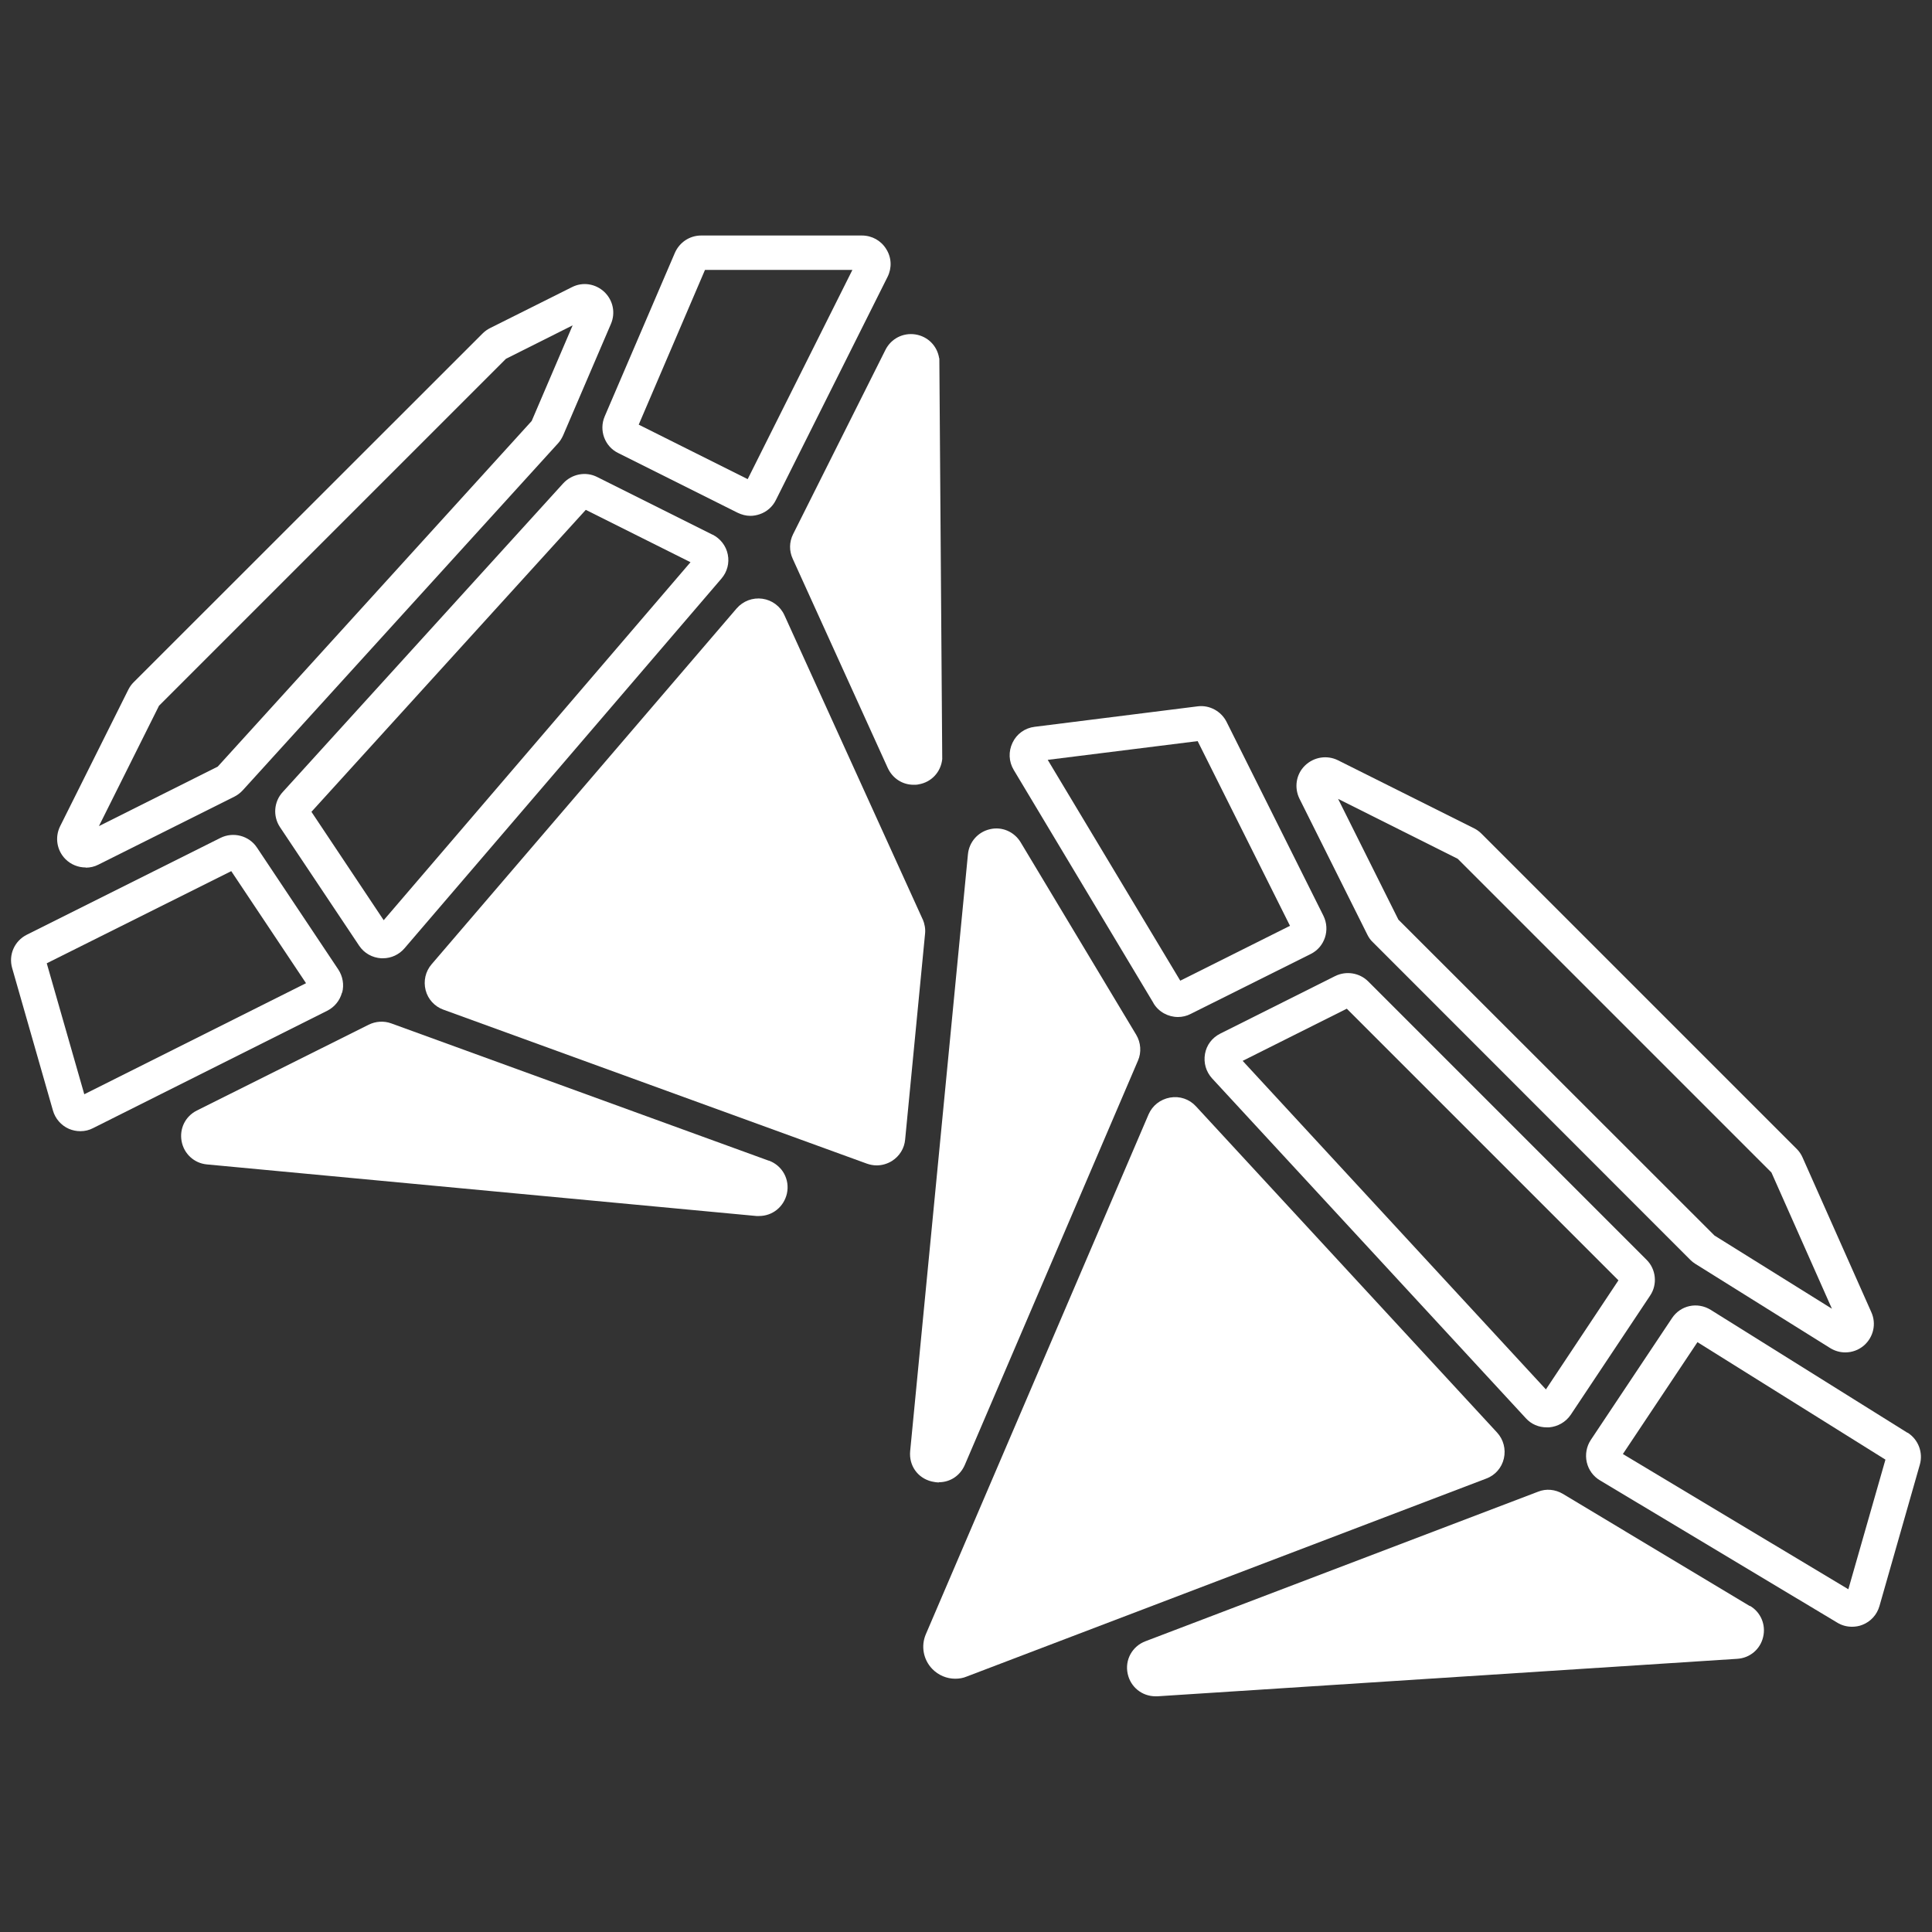 <svg xmlns="http://www.w3.org/2000/svg" id="Ebene_2" data-name="Ebene 2" viewBox="0 0 100 100"><rect x="0" y="0" width="100" height="100" fill="#333333" stroke="none"/><defs><style>      .cls-1 {        fill: #fff;      }    </style></defs><path class="cls-1" d="M47.76,47.59l-7.16-15.75c-.21-.46-.64-.78-1.14-.85-.5-.07-1,.12-1.33.5l-15.79,18.42c-.32.37-.43.87-.31,1.34s.47.85.92,1.01l21.92,7.97h0c.17.06.34.09.51.09.27,0,.55-.08.79-.23.39-.25.64-.65.68-1.11l1.03-10.64c.03-.26-.02-.52-.12-.76Z"></path><path class="cls-1" d="M90.57,83.13l-9.68-5.81h0c-.39-.23-.86-.28-1.28-.11l-20.32,7.74c-.69.26-1.08.97-.92,1.69.15.69.75,1.16,1.44,1.16.03,0,.07,0,.1,0l30.01-1.94c.65-.04,1.19-.49,1.34-1.13.15-.63-.12-1.28-.68-1.61Z"></path><path class="cls-1" d="M59.7,51.92c.27.46.77.72,1.27.72.22,0,.45-.05.66-.16l6.21-3.1h0c.73-.36,1.02-1.25.66-1.98l-5.01-10.03c-.28-.56-.89-.89-1.5-.81l-8.44,1.06c-.5.06-.93.37-1.14.82-.22.45-.2.98.06,1.41l7.24,12.08ZM61.99,38.36l4.78,9.56-5.68,2.84-6.86-11.43,7.76-.97Z"></path><path class="cls-1" d="M70.78,48.39c.07.14.16.27.28.38l16.43,16.44c.08.08.17.15.25.2l6.98,4.36c.24.15.51.23.79.23.35,0,.69-.12.97-.36.49-.43.65-1.12.38-1.72l-3.56-8.01c-.07-.16-.17-.31-.3-.44l-16.31-16.31c-.11-.11-.24-.21-.38-.28l-7.06-3.53c-.57-.28-1.25-.17-1.71.28s-.56,1.14-.28,1.71l3.53,7.07ZM75.45,44.45l16.24,16.24,3.13,7.05-6.08-3.79-16.36-16.35-3.12-6.25,6.19,3.1Z"></path><path class="cls-1" d="M69.11,50.52l-5.95,2.98c-.42.21-.71.59-.79,1.05s.05.92.37,1.27l16.24,17.59c.28.31.67.47,1.08.47.04,0,.08,0,.12,0,.45-.04.86-.27,1.12-.65l4.11-6.17c.39-.58.31-1.37-.19-1.86l-14.4-14.4c-.45-.45-1.14-.56-1.71-.28ZM80.02,71.92l-15.7-17.01,5.39-2.7,14.06,14.06-3.75,5.64Z"></path><path class="cls-1" d="M98.73,74.16l-10.18-6.36c-.69-.43-1.57-.24-2.01.43l-4.2,6.3c-.22.33-.3.75-.21,1.15s.34.74.68.94l12.29,7.37c.23.14.49.21.76.21.18,0,.37-.03.54-.1.43-.17.75-.52.88-.97l2.09-7.32c.18-.63-.08-1.31-.64-1.66ZM95.67,82.26l-11.67-7,3.86-5.79,9.73,6.08-1.92,6.71Z"></path><path class="cls-1" d="M48.61,18.54c-.1-.64-.59-1.13-1.23-1.23-.64-.1-1.26.22-1.55.8l-4.78,9.54c-.2.4-.21.86-.02,1.27l4.92,10.83c.25.54.76.87,1.34.87.08,0,.17,0,.25-.02.67-.11,1.16-.64,1.23-1.31l-.15-20.74Z"></path><path class="cls-1" d="M48.6,76.72c.58,0,1.1-.34,1.34-.9l8.96-20.92c.19-.43.15-.94-.09-1.34l-5.98-9.96h0c-.33-.55-.97-.83-1.59-.68-.62.14-1.08.66-1.14,1.3l-2.99,30.89c-.07.74.38,1.39,1.11,1.57.13.03.26.05.38.05Z"></path><path class="cls-1" d="M17.71,51.38c.11-.41.03-.85-.2-1.2l-4.21-6.31c-.41-.62-1.23-.83-1.89-.5l-10.02,5.01c-.64.32-.96,1.04-.76,1.73l2.11,7.37c.12.42.42.77.83.95.19.08.39.12.59.12.23,0,.45-.05.66-.16l12.11-6.07c.38-.19.66-.53.77-.94ZM4.36,56.63l-1.94-6.77,9.55-4.77,3.87,5.8-11.48,5.75Z"></path><path class="cls-1" d="M39.8,60.08l-19.55-7.11c-.38-.14-.81-.11-1.17.07l-8.89,4.44c-.6.3-.91.94-.79,1.59.12.65.65,1.14,1.31,1.2l28.44,2.67s.1,0,.14,0c.69,0,1.28-.47,1.44-1.16.16-.73-.23-1.45-.94-1.71Z"></path><path class="cls-1" d="M32,23.45l6.18,3.09c.21.1.43.16.66.16.16,0,.32-.03.47-.08.37-.12.68-.39.85-.74l5.78-11.55c.23-.46.21-1-.07-1.44-.27-.44-.74-.7-1.26-.7h-8.32c-.59,0-1.12.35-1.36.9l-3.63,8.46c-.31.72,0,1.56.7,1.9ZM36.49,13.97h7.63l-5.42,10.83-5.64-2.82,3.43-8.01Z"></path><path class="cls-1" d="M77.84,75.49c.11-.48-.02-.98-.35-1.34l-15.59-16.89c-.34-.37-.84-.54-1.34-.45-.5.09-.91.41-1.11.87l-11.53,26.91c-.26.61-.13,1.31.33,1.79.32.33.75.51,1.19.51.2,0,.4-.03.59-.11l26.9-10.25c.46-.17.8-.56.91-1.04Z"></path><path class="cls-1" d="M4.44,44.91c.22,0,.45-.05.66-.16l7.02-3.51c.16-.08.31-.19.44-.33l16.33-17.97c.11-.12.19-.26.26-.41l2.47-5.76c.25-.58.11-1.23-.34-1.66-.46-.43-1.12-.53-1.67-.25l-4.24,2.12c-.14.07-.27.16-.39.28L6.92,35.31c-.11.11-.2.23-.28.39l-3.53,7.07c-.28.57-.17,1.25.28,1.7.28.28.66.43,1.04.43ZM8.22,36.54l17.97-17.97,3.45-1.73-2.12,4.95-16.25,17.89-6.15,3.08,3.1-6.21Z"></path><path class="cls-1" d="M36.89,27.68l-5.98-2.99c-.59-.3-1.31-.16-1.76.33l-14.52,15.98c-.46.5-.51,1.25-.14,1.81l4.1,6.14c.26.39.68.62,1.14.65.03,0,.06,0,.09,0,.43,0,.84-.19,1.12-.52l16.4-19.13c.3-.35.42-.8.33-1.25s-.38-.82-.79-1.03ZM19.86,47.63l-3.74-5.61,14.2-15.63,5.42,2.71-15.88,18.53Z"></path></svg>